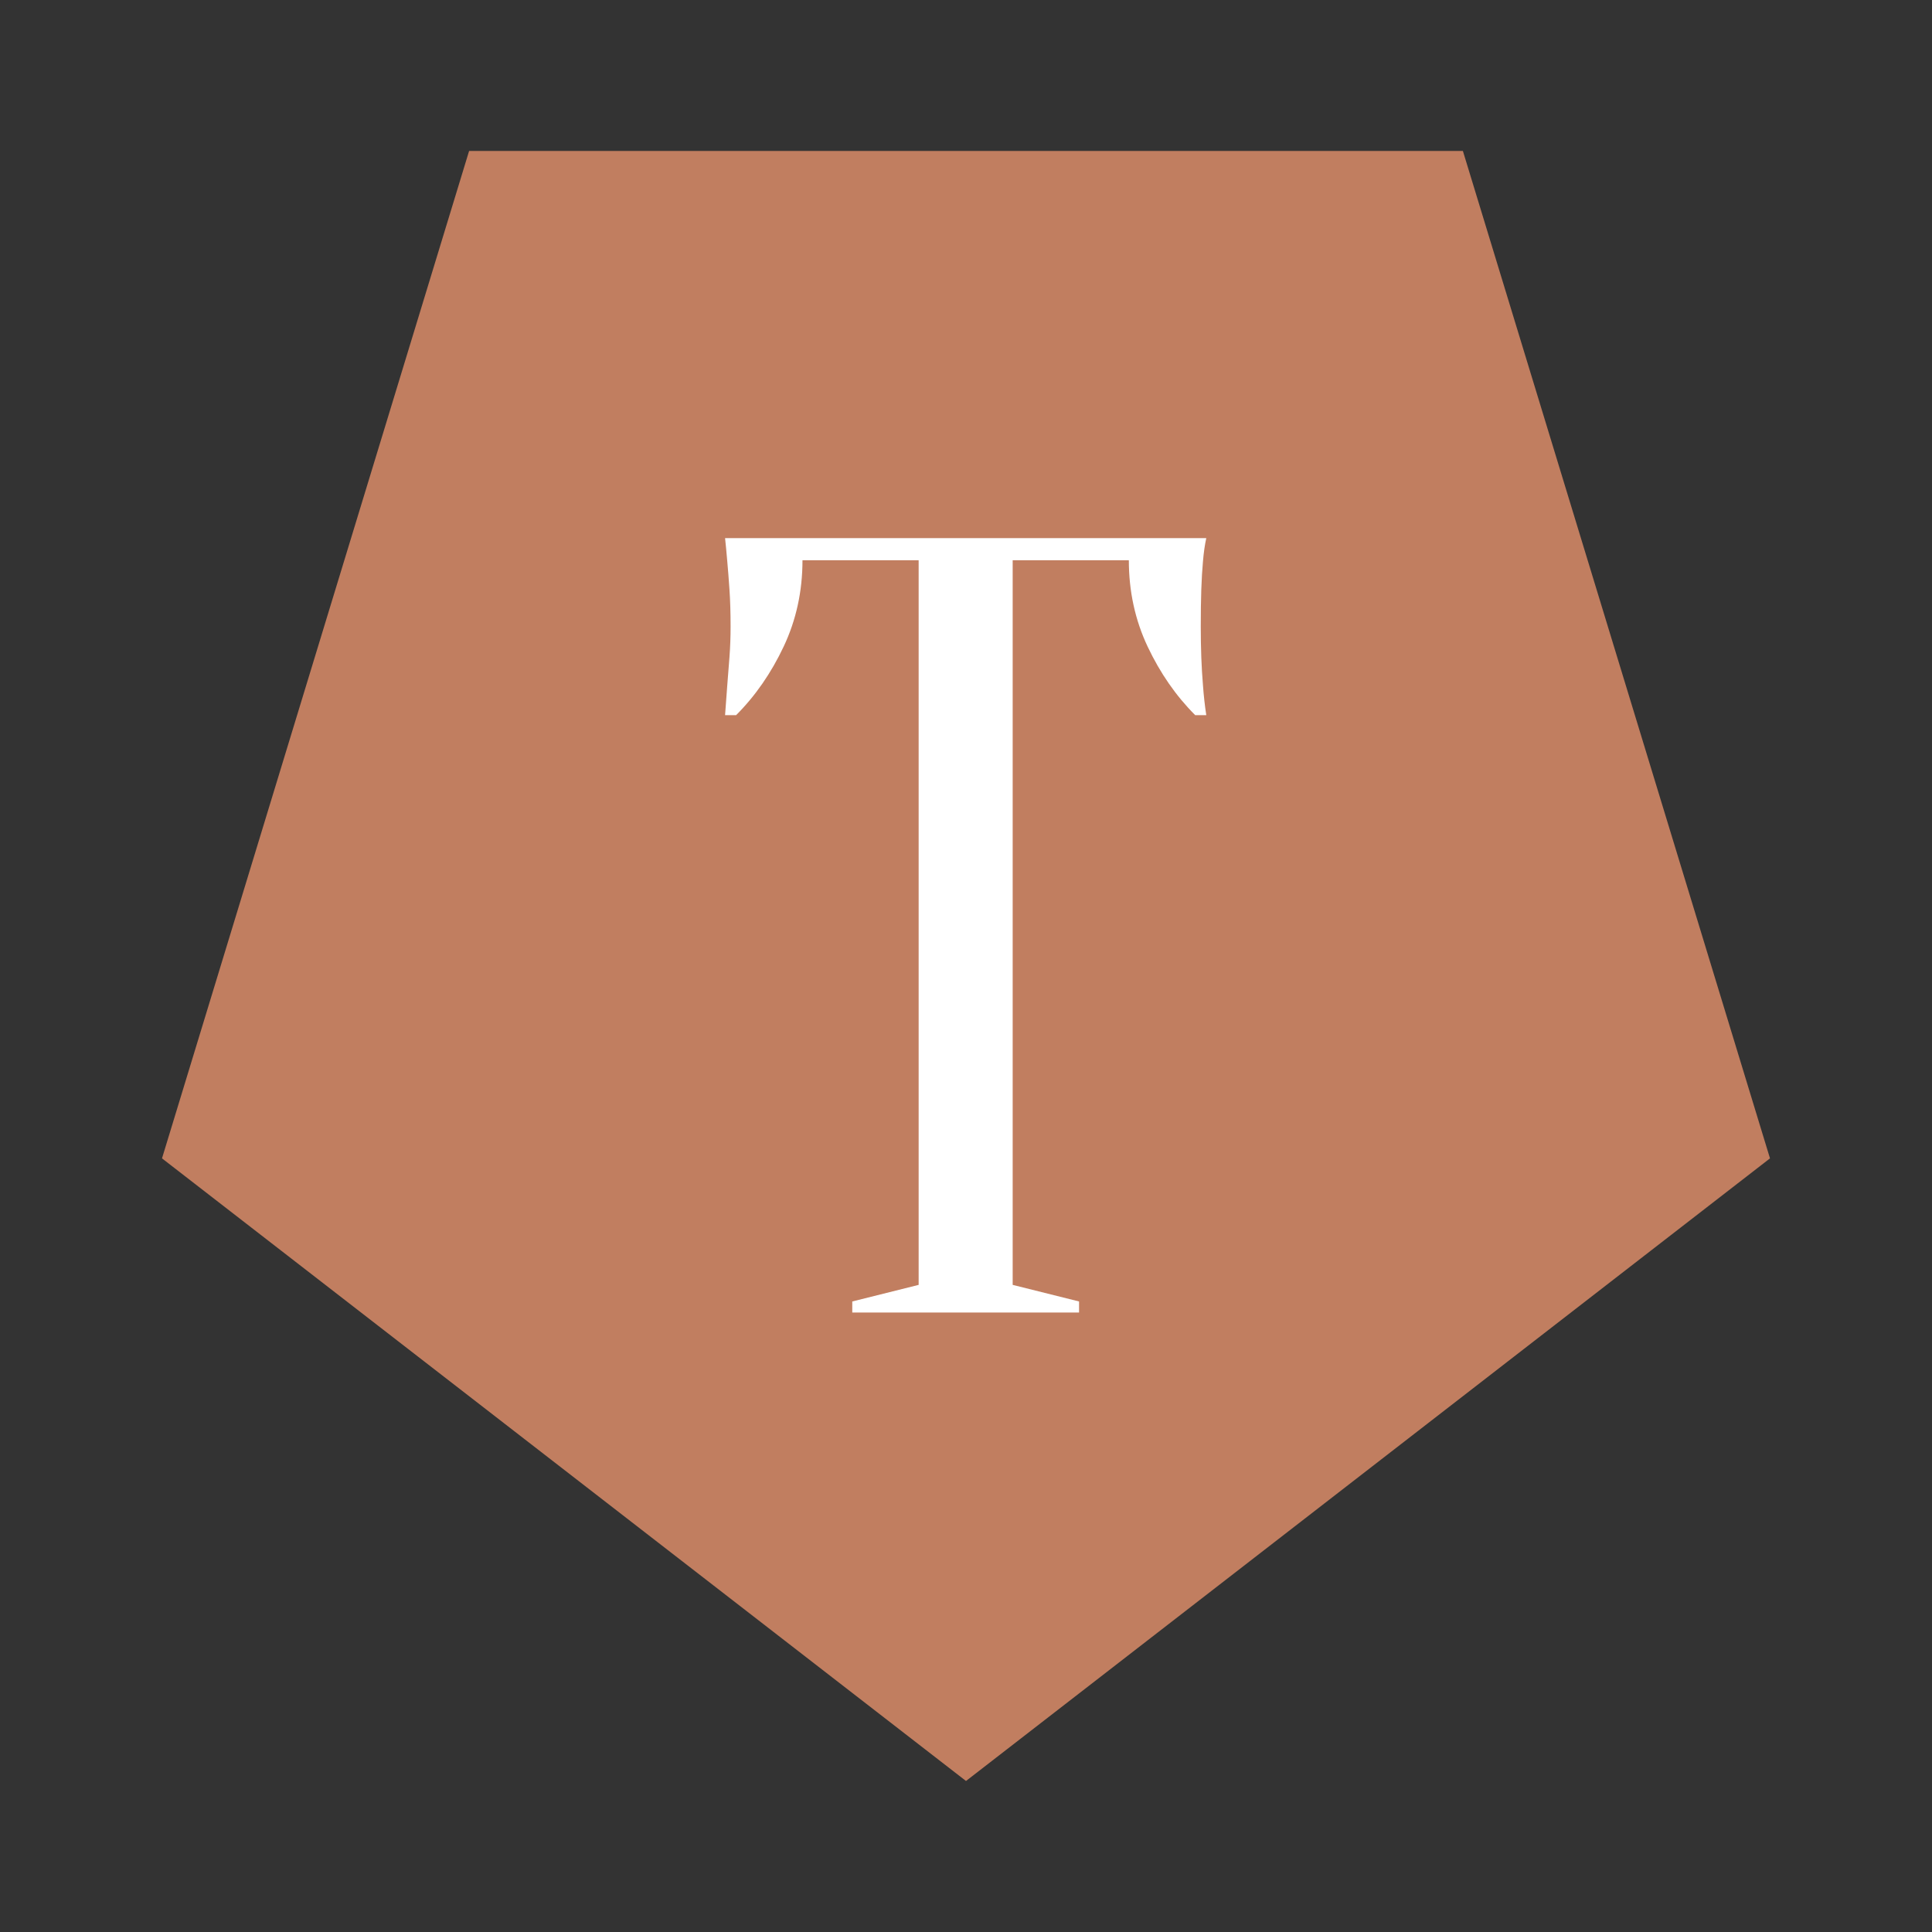 <svg xmlns="http://www.w3.org/2000/svg" xmlns:xlink="http://www.w3.org/1999/xlink" width="1080" zoomAndPan="magnify" viewBox="0 0 810 810" height="1080" preserveAspectRatio="xMidYMid meet" version="1.0"><rect x="0" y="0" width="810" height="810" fill="#333333" stroke="none"/><defs><g/><clipPath id="1ddd8994a5"><path d="M 67.918 63 L 742.078 63 L 742.078 746.684 L 67.918 746.684 Z M 67.918 63 " clip-rule="nonzero"/></clipPath><clipPath id="a1393ac132"><path d="M 405 746.684 L 67.918 485.652 L 196.672 63.293 L 613.324 63.293 L 742.078 485.652 Z M 405 746.684 " clip-rule="nonzero"/></clipPath></defs><g clip-path="url(#1ddd8994a5)"><g clip-path="url(#a1393ac132)"><path fill="#c17e60" d="M 742.078 746.684 L 67.918 746.684 L 67.918 61.992 L 742.078 61.992 Z M 742.078 746.684 " fill-opacity="1" fill-rule="nonzero"/></g></g><g fill="#ffffff" fill-opacity="1"><g transform="translate(290.068, 550.287)"><g><path d="M 134.5 -11.594 L 162.328 -4.641 L 162.328 0 L 67.25 0 L 67.25 -4.641 L 95.078 -11.594 L 95.078 -315.391 L 46.375 -315.391 C 46.375 -302.398 43.742 -290.336 38.484 -279.203 C 33.234 -268.078 26.586 -258.492 18.547 -250.453 L 13.922 -250.453 C 14.223 -254.473 14.531 -258.648 14.844 -262.984 C 15.156 -266.691 15.461 -270.633 15.766 -274.812 C 16.078 -278.988 16.234 -283.238 16.234 -287.562 C 16.234 -293.438 16.078 -298.613 15.766 -303.094 C 15.461 -307.582 15.156 -311.523 14.844 -314.922 C 14.531 -318.641 14.223 -321.891 13.922 -324.672 L 215.672 -324.672 C 215.055 -321.891 214.594 -318.641 214.281 -314.922 C 213.969 -311.523 213.734 -307.582 213.578 -303.094 C 213.43 -298.613 213.359 -293.438 213.359 -287.562 C 213.359 -283.238 213.43 -278.988 213.578 -274.812 C 213.734 -270.633 213.969 -266.691 214.281 -262.984 C 214.594 -258.648 215.055 -254.473 215.672 -250.453 L 211.031 -250.453 C 202.988 -258.492 196.336 -268.078 191.078 -279.203 C 185.828 -290.336 183.203 -302.398 183.203 -315.391 L 134.5 -315.391 Z M 134.5 -11.594 "/></g></g></g></svg>